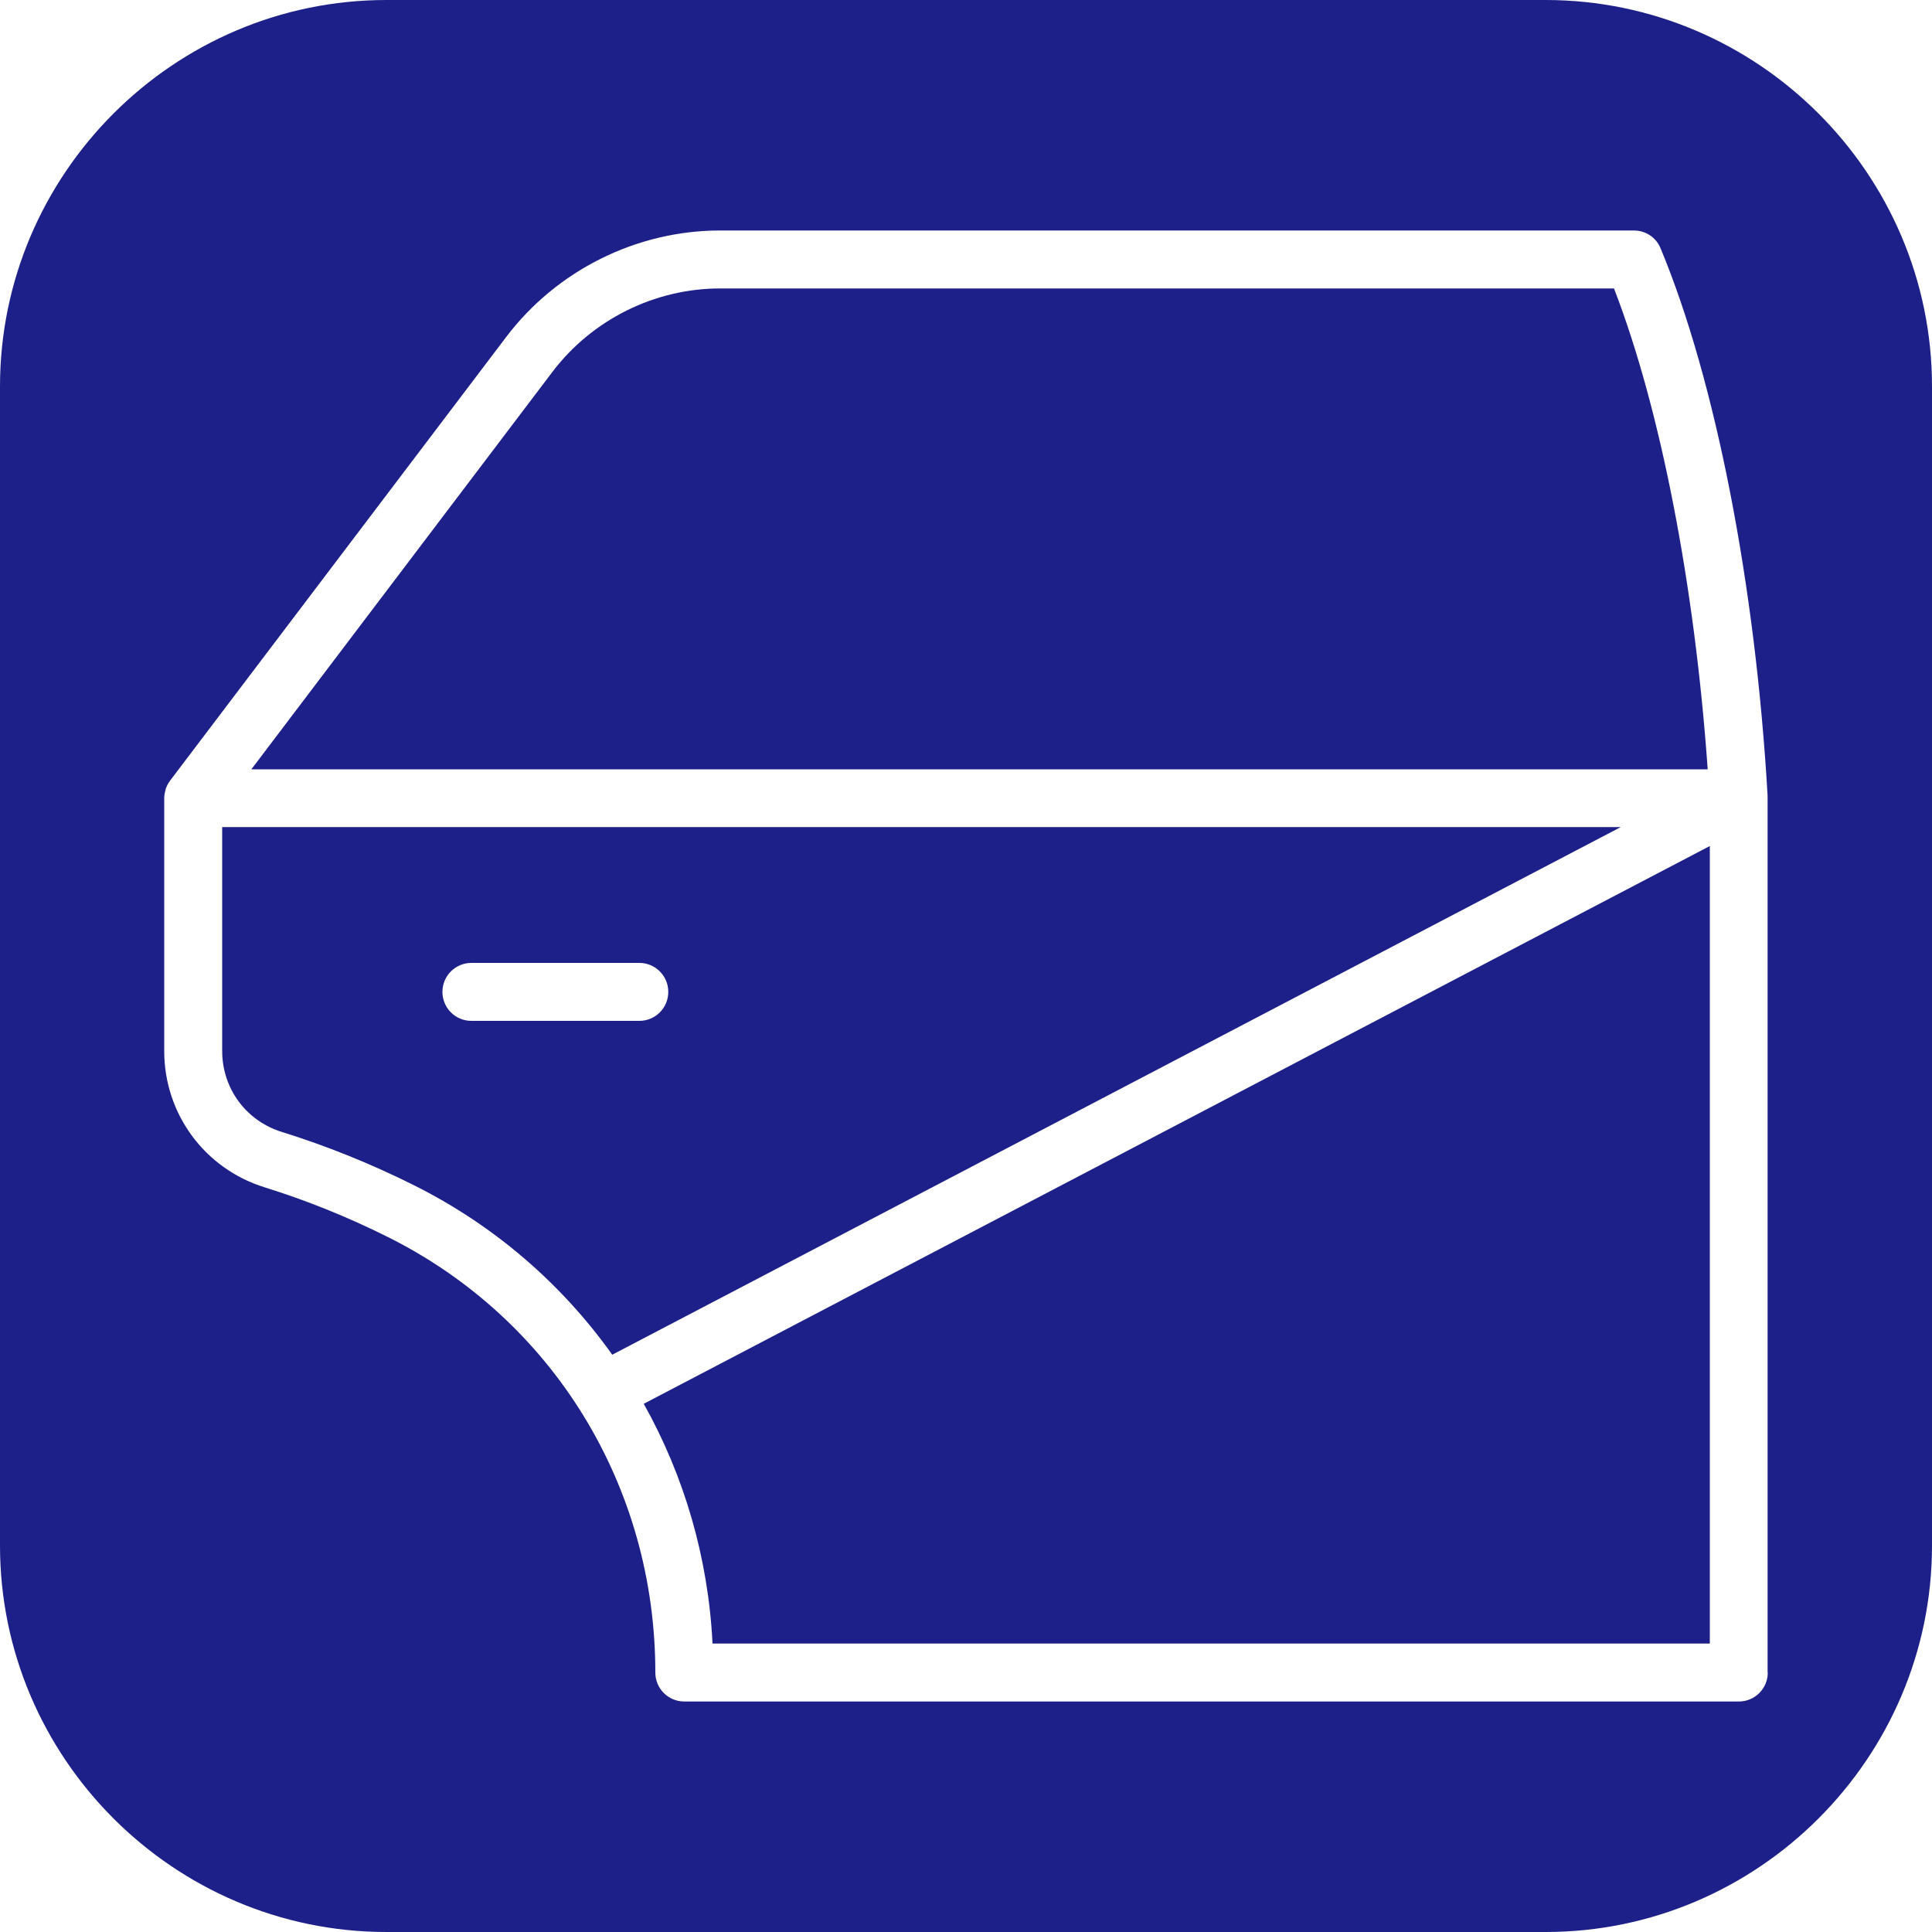 <svg width="100" height="100" viewBox="0 0 100 100" fill="none" xmlns="http://www.w3.org/2000/svg">
<path d="M36.88 85.07H88.5V43.79L33.32 72.66C35.41 76.39 36.66 80.62 36.88 85.07Z" fill="#1D2088"/>
<path d="M83.56 14.93H37.27C33.89 14.93 30.65 16.54 28.6 19.24L13.01 39.82H88.39C87.72 30.31 85.95 21.16 83.54 14.93H83.56Z" fill="#1D2088"/>
<path d="M11.5 42.81V54.4C11.5 56.34 12.74 58.02 14.59 58.59C16.87 59.3 19.17 60.22 21.41 61.34C25.6 63.43 29.08 66.46 31.69 70.12L83.89 42.81H11.5ZM33.09 52.84H24.4C23.57 52.84 22.9 52.17 22.9 51.34C22.9 50.51 23.57 49.84 24.4 49.84H33.09C33.92 49.84 34.59 50.51 34.59 51.34C34.59 52.17 33.92 52.84 33.09 52.84Z" fill="#1D2088"/>
<path d="M80 0H20C9 0 0 9 0 20V80C0 91 9 100 20 100H80C91 100 100 91 100 80V20C100 9 91 0 80 0ZM91.5 86.57C91.5 87.4 90.83 88.07 90 88.07H35.42C34.59 88.07 33.92 87.4 33.92 86.57C33.92 76.92 28.62 68.29 20.08 64.03C17.98 62.98 15.83 62.12 13.71 61.46C10.6 60.5 8.5 57.66 8.5 54.4V41.31C8.5 41.16 8.53 41.02 8.57 40.88C8.57 40.85 8.58 40.83 8.59 40.8C8.64 40.67 8.7 40.54 8.79 40.43C8.79 40.43 8.79 40.41 8.8 40.41L26.21 17.43C28.82 13.99 32.95 11.93 37.27 11.93H84.57C85.18 11.93 85.72 12.29 85.95 12.85C88.79 19.67 90.86 30.26 91.49 41.18C91.49 41.18 91.49 41.18 91.49 41.19C91.49 41.19 91.49 41.21 91.49 41.22V41.28C91.49 41.28 91.49 41.3 91.49 41.31C91.49 41.32 91.49 41.33 91.49 41.34V86.57H91.5Z" fill="#1D2088"/>
</svg>
